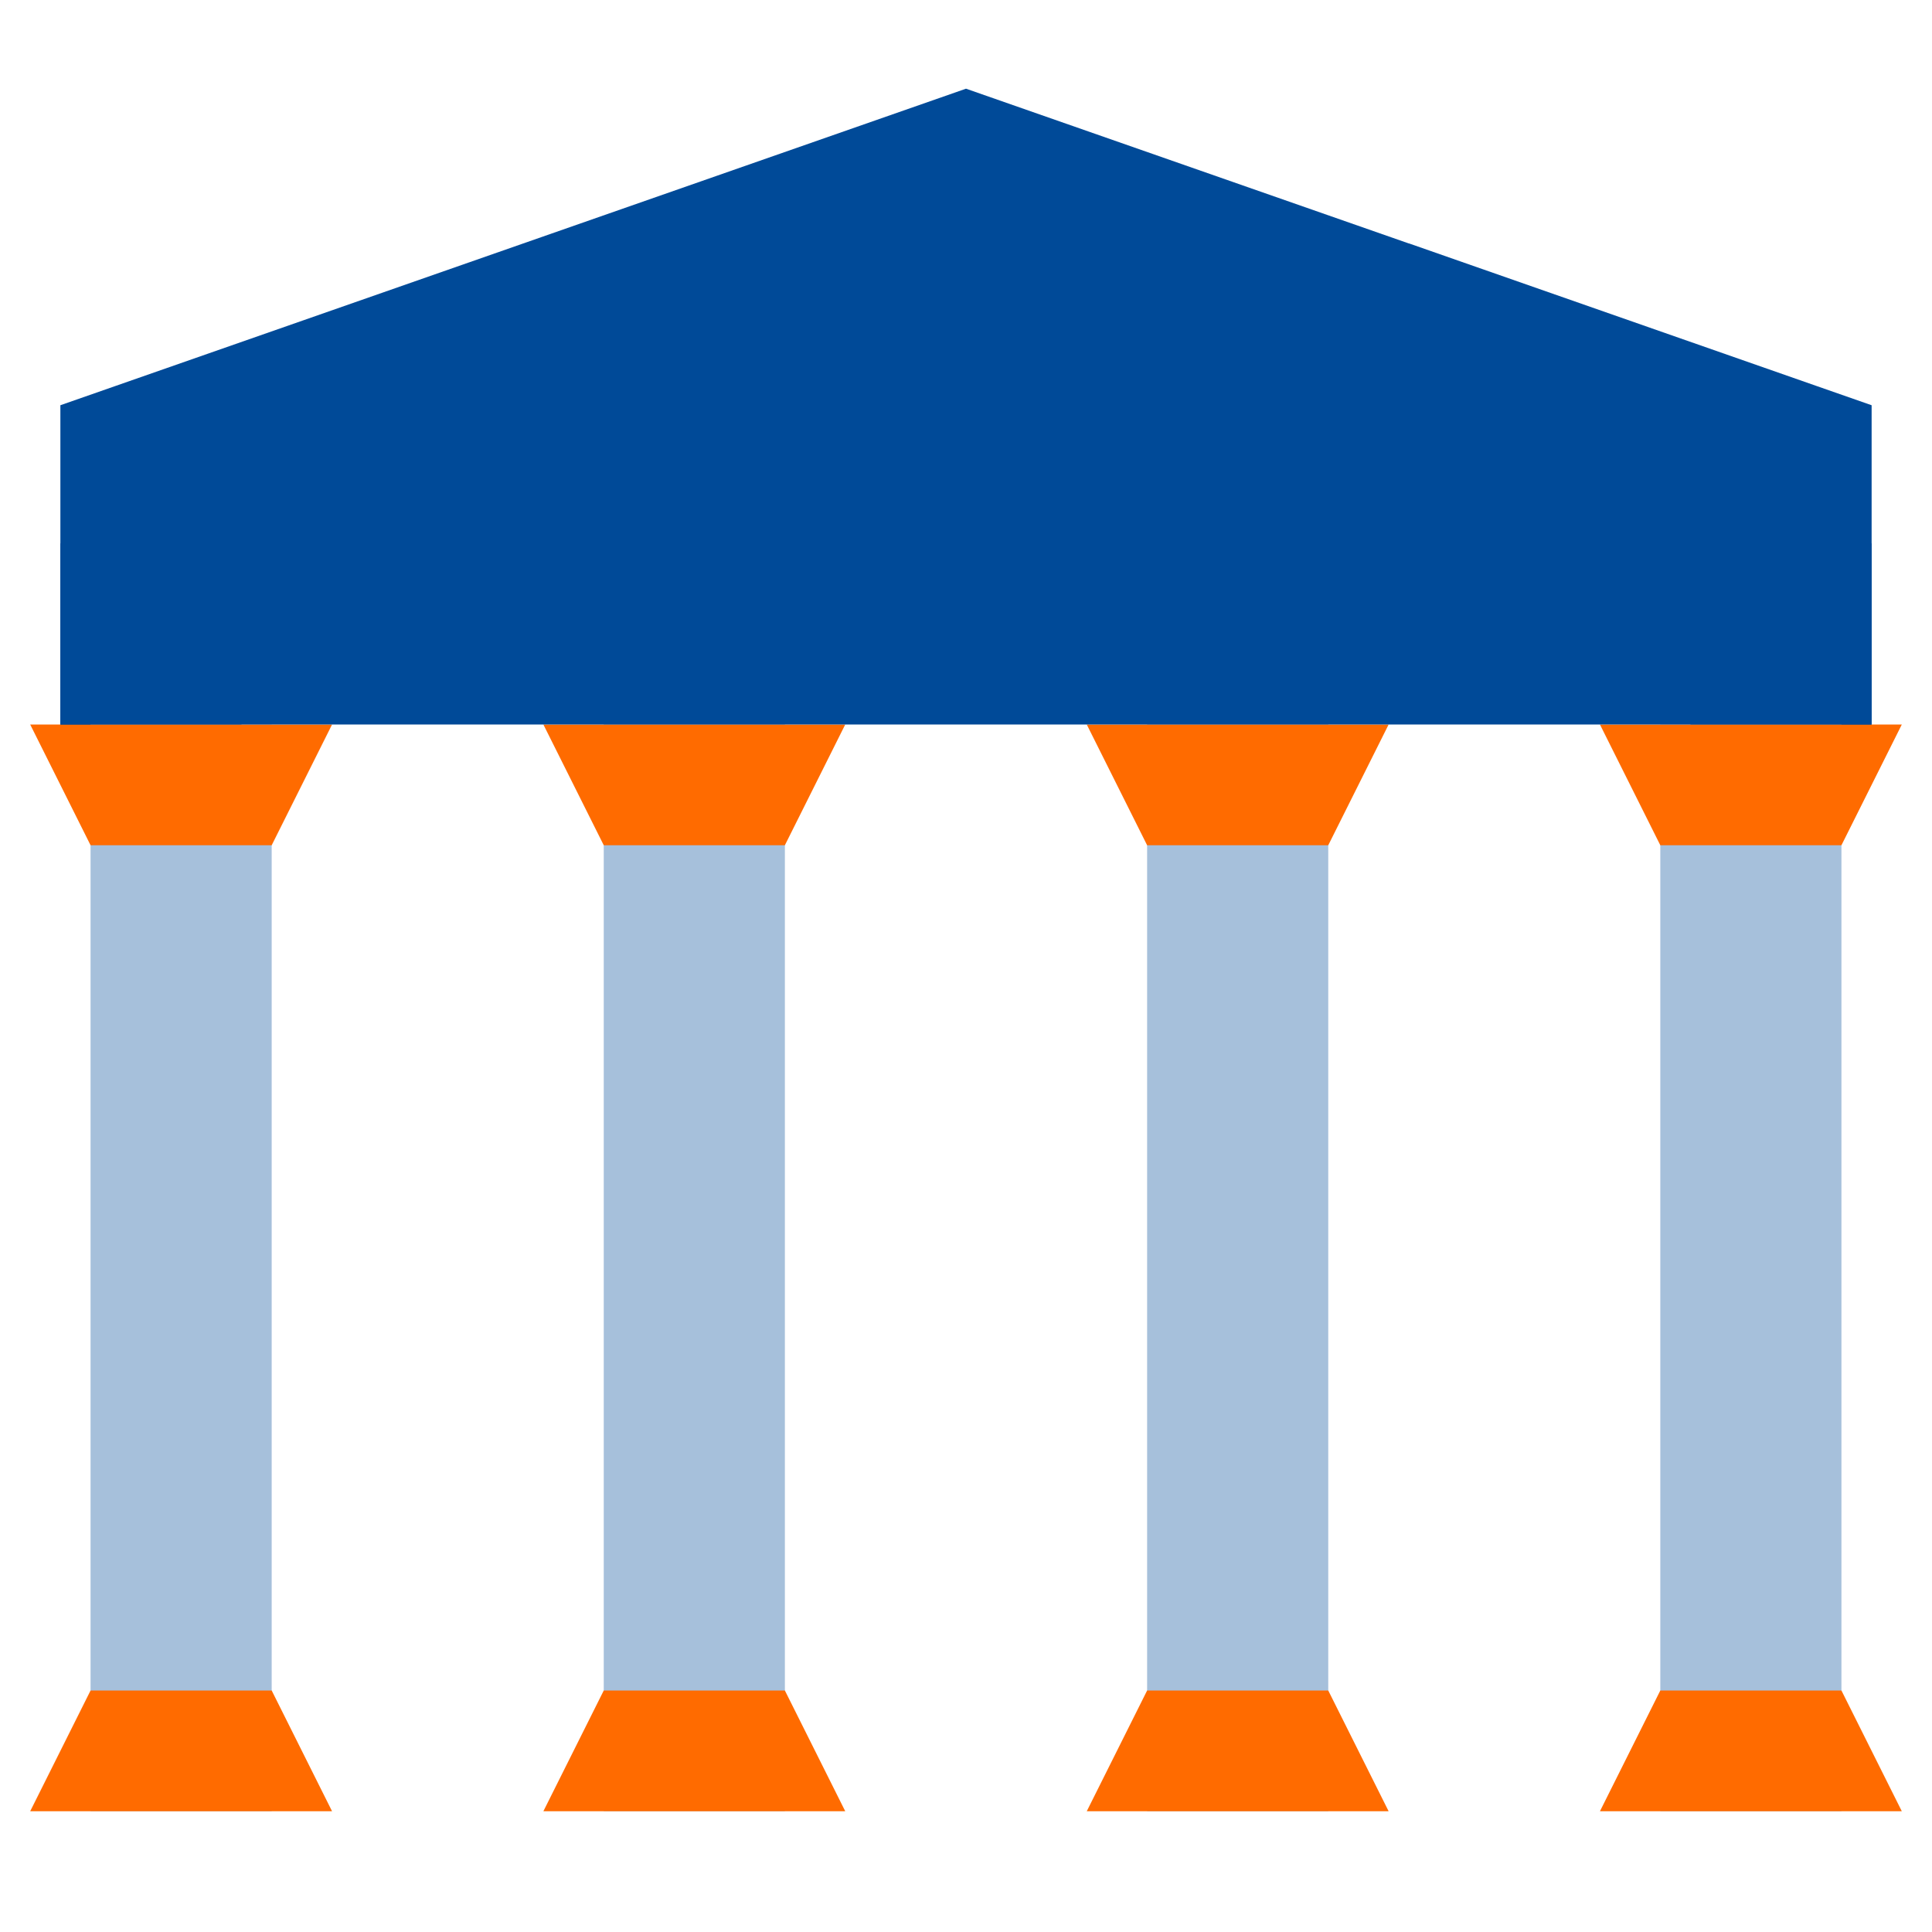 <svg width="32" height="32" viewBox="0 0 32 32" fill="none" xmlns="http://www.w3.org/2000/svg">
<g clip-path="url(#clip0_6000_359525)">
<mask id="mask0_6000_359525" style="mask-type:luminance" maskUnits="userSpaceOnUse" x="0" y="-2" width="32" height="32">
<path d="M32 -2H0V30H32V-2Z" fill="white"/>
</mask>
<g mask="url(#mask0_6000_359525)">
<path fill-rule="evenodd" clip-rule="evenodd" d="M31 10.907L31 12.656H28V9.032H12.87L4 9.032V12.656H1V10.907L1 6.712L16 1.469L23.336 4.033L23.338 4.032L30.093 6.395L31 6.712V10.907Z" fill="#004A98"/>
</g>
<path d="M1.5 12H4.5V30H1.5V12Z" fill="#A6C0DB"/>
<path d="M1.5 28H4.5L5.5 30H0.5L1.5 28Z" fill="#FF6B00"/>
<path d="M1.5 14H4.5L5.5 12H0.5L1.5 14Z" fill="#FF6B00"/>
<path d="M10 10H13V30H10V10Z" fill="#A6C0DB"/>
<path d="M10 14H13L14 12H9L10 14Z" fill="#FF6B00"/>
<path d="M10 28H13L14 30H9L10 28Z" fill="#FF6B00"/>
<path d="M19 10H22V30H19V10Z" fill="#A6C0DB"/>
<path d="M19 28H22L23 30H18L19 28Z" fill="#FF6B00"/>
<path d="M19 14H22L23 12H18L19 14Z" fill="#FF6B00"/>
<path d="M27.5 12H30.5V30H27.5V12Z" fill="#A6C0DB"/>
<path d="M27.5 28H30.5L31.5 30H26.5L27.5 28Z" fill="#FF6B00"/>
<path d="M27.5 14H30.5L31.5 12H26.5L27.5 14Z" fill="#FF6B00"/>
<path d="M1 9H31V12H1V9Z" fill="#004A98"/>
</g>
<defs>
<clipPath id="clip0_6000_359525">
<rect width="32" height="32" fill="white"/>
</clipPath>
</defs>
</svg>
